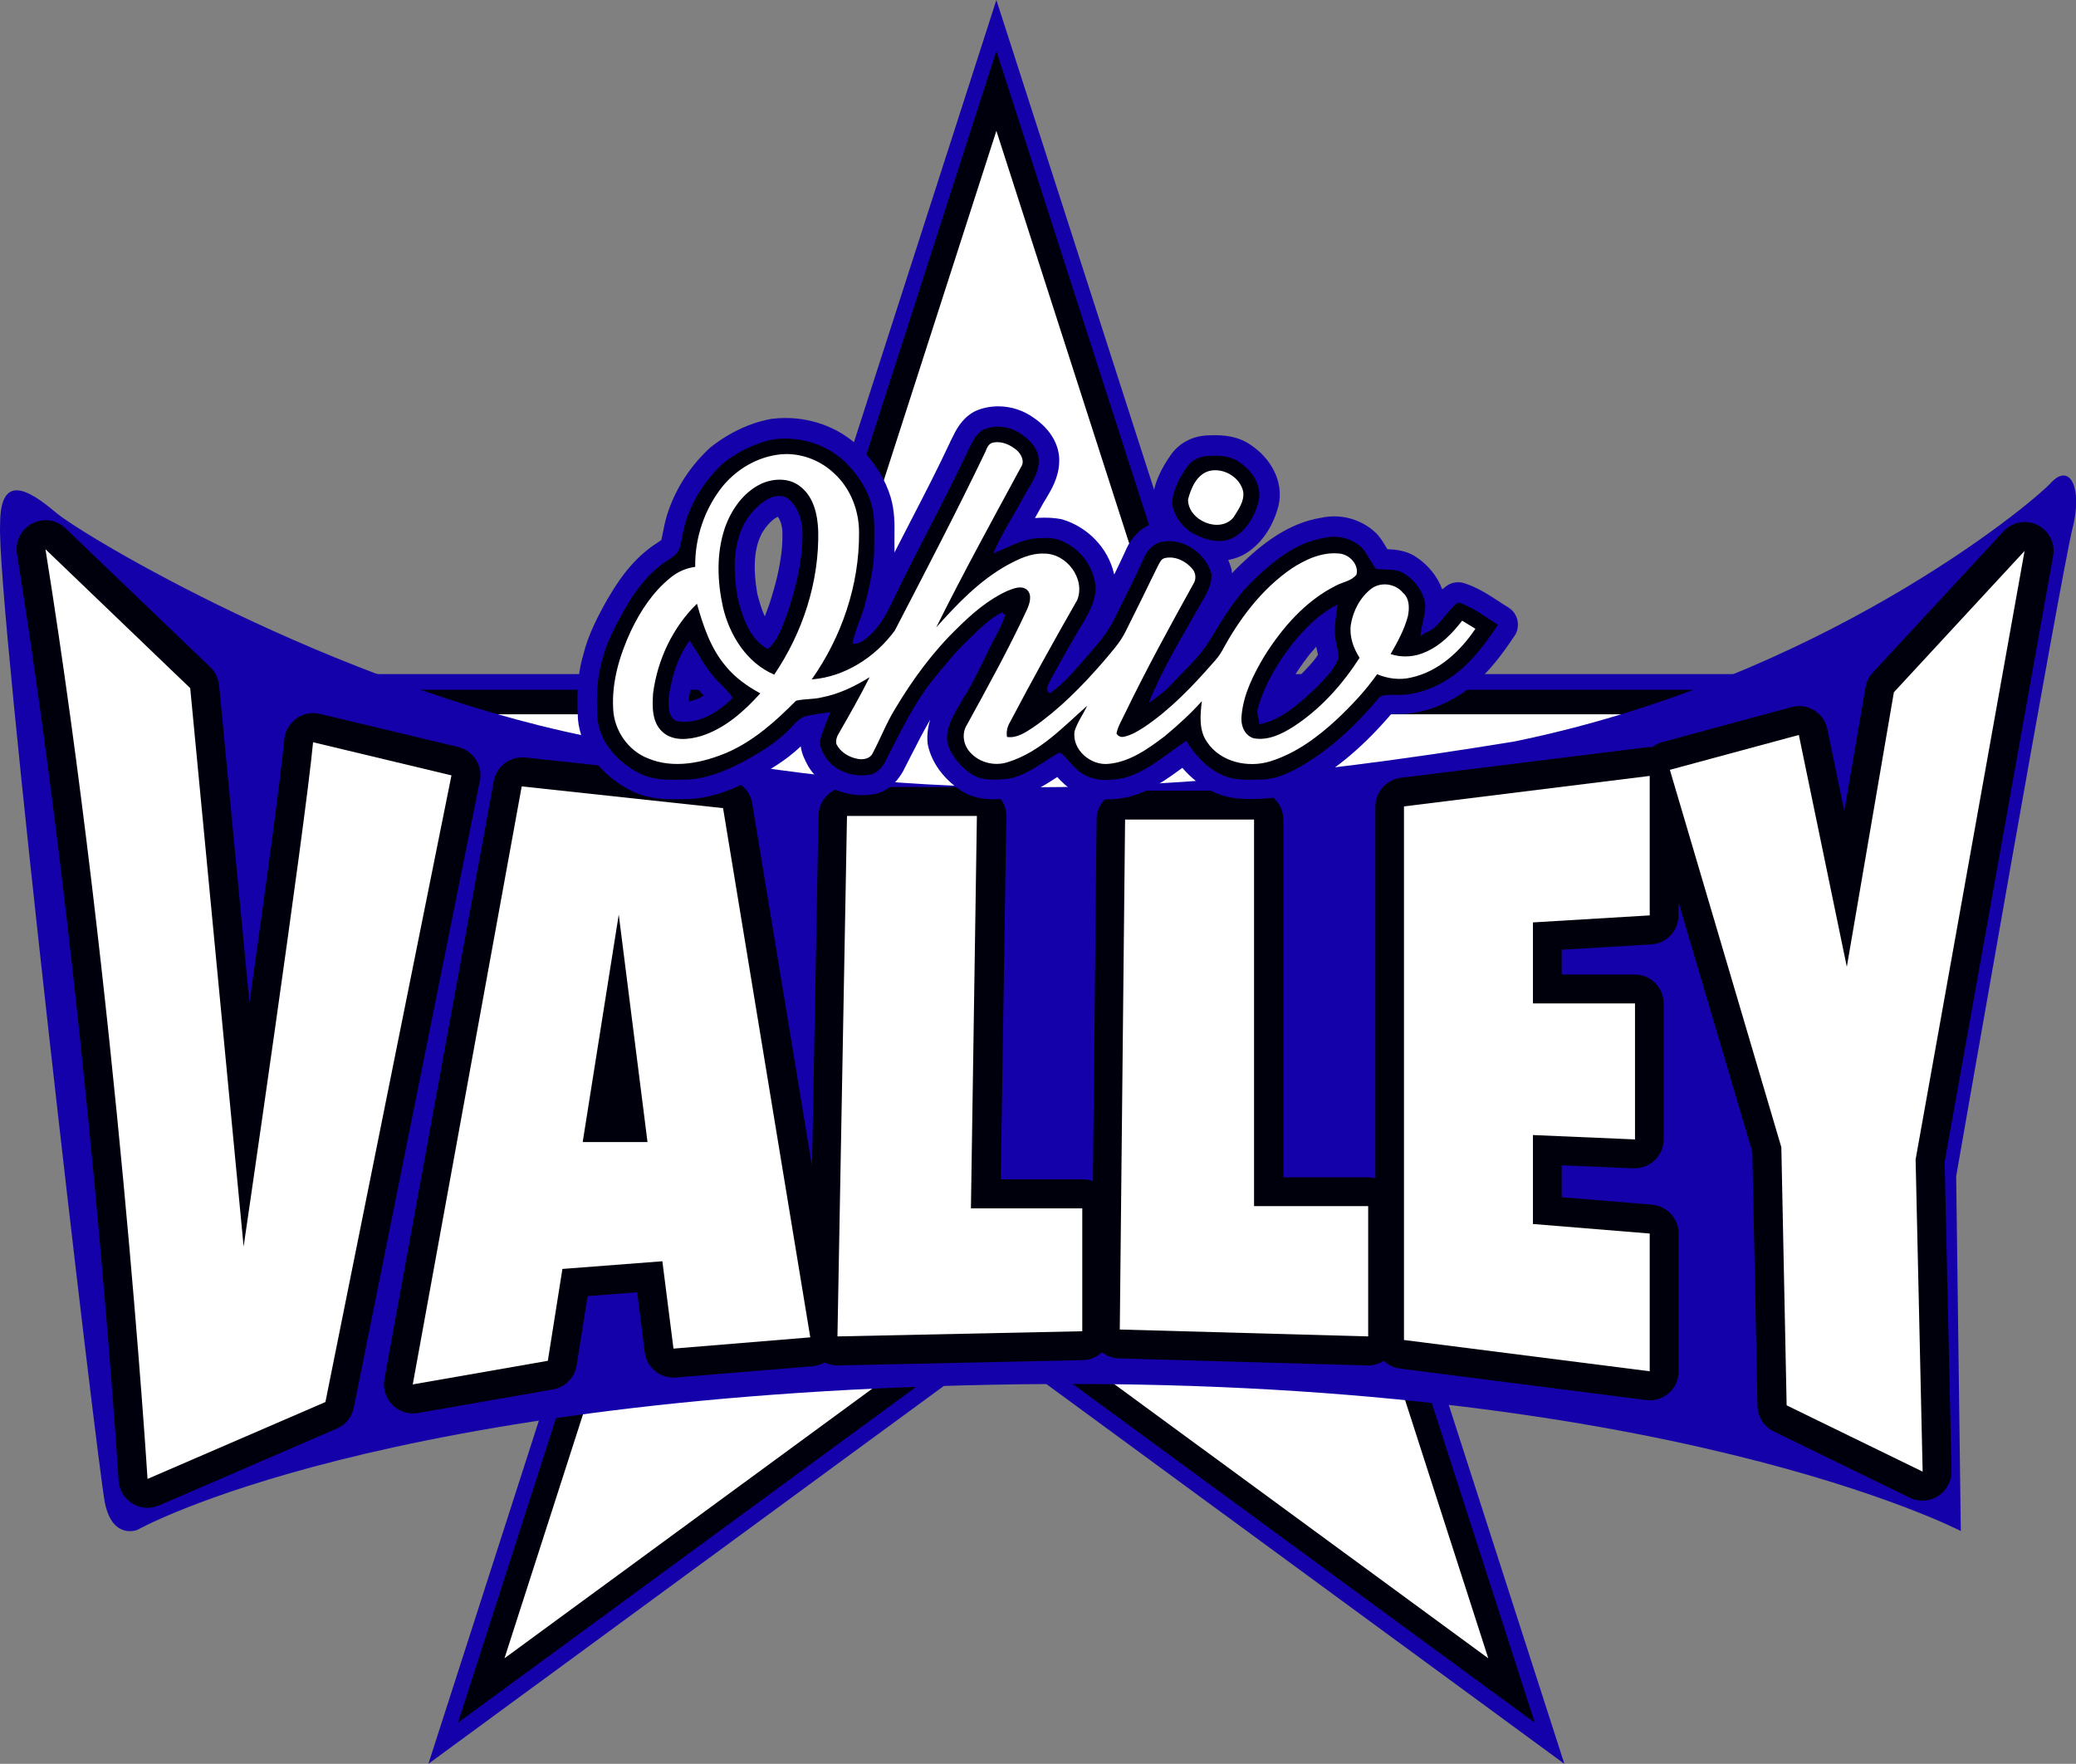<?xml version="1.0" encoding="utf-8"?>
<!-- Generator: Adobe Illustrator 28.1.0, SVG Export Plug-In . SVG Version: 6.00 Build 0)  -->
<svg version="1.1" id="Layer_1" xmlns="http://www.w3.org/2000/svg" xmlns:xlink="http://www.w3.org/1999/xlink" x="0px" y="0px"
	 viewBox="0 0 1566.2 1330.5" style="enable-background:new 0 0 1566.2 1330.5;" xml:space="preserve">
<rect x="0" y="0" width="1566.2" height="1330.5" fill="#808080" stroke="none"/>
<style type="text/css">
	.st0{fill:#1501A9;}
	.st1{fill:#00000D;}
	.st2{fill:#FFFFFF;}
</style>
<g>
	<polygon class="st0" points="1444.6,508.5 915.5,508.5 751.7,0 587.9,508.5 58.8,508.5 486.8,822.3 323.2,1330.5 751.7,1016.4 
		1180.2,1330.5 1016.5,822.3 	"/>
	<polygon class="st1" points="1408.6,520.3 1352.1,520.3 906.9,520.3 769.3,93 751.7,38.4 734.1,93 596.5,520.3 151.2,520.3 
		94.7,520.3 140.3,553.7 500.6,817.8 363,1245.2 345.5,1299.5 391.5,1265.8 751.7,1001.8 1111.9,1265.8 1157.9,1299.5 
		1140.4,1245.2 1002.7,817.8 1363.1,553.7 	"/>
	<polygon class="st2" points="751.7,98.7 893.4,538.8 1352.1,538.8 981,810.8 1122.8,1250.9 751.7,978.9 380.6,1250.9 522.3,810.8 
		151.2,538.8 609.9,538.8 	"/>
	<path class="st0" d="M103.5,1154.1c0,0-18.8,7.5-24.4-20.7C73.4,1105.2-3,451.2,0.1,395.4c0-38.8,21.3-26.3,42-8.8
		c20.7,17.5,208,129.7,402.2,169.1s358.1,59.7,698.3,3.6c230.6-47.3,387.5-177.1,404.2-194.6c14.9-16.7,24.6,3.5,16.7,34.2
		c-7.9,30.7-87.7,488.4-87.7,488.4l3.5,267.6c0,0-224.5-116.8-708.5-110.7S103.5,1154.1,103.5,1154.1z"/>
	<g>
		<g>
			<path class="st1" d="M345.7,563.5l-104.4-25c-1.7-0.4-3.4-0.6-5.1-0.6c-4.5,0-9,1.4-12.7,4.1c-5.1,3.7-8.4,9.4-9,15.7
				c-2.8,30-14.6,116.1-26.3,198.7L165.3,517c-0.5-5.2-2.8-10.1-6.6-13.7L49.4,398.5c-4.2-4-9.6-6.1-15.1-6.1
				c-3.5,0-6.9,0.8-10.1,2.5c-8.3,4.4-12.9,13.5-11.4,22.8c53.5,334.4,76.5,695.6,76.7,699.2c0.4,7.1,4.3,13.5,10.4,17.3
				c3.5,2.1,7.4,3.2,11.4,3.2c2.9,0,5.9-0.6,8.7-1.8l134.2-58c6.6-2.8,11.3-8.7,12.7-15.7L362,589.1
				C364.4,577.6,357.1,566.3,345.7,563.5z"/>
			<path class="st1" d="M1549.3,415.6c0-11.6-9-21.1-20.4-21.8c-0.5,0-1,0-1.4,0c-0.4,0-0.8,0-1.1,0c-4.3,0.2-8.2,1.7-11.5,4
				c0,0,0,0,0,0c0,0,0,0,0,0c-1.2,0.9-2.3,1.8-3.4,3c0,0,0,0,0,0c0,0,0,0,0,0l0,0c0,0,0,0,0,0l-98.6,106.5c-2.9,3.1-4.8,7-5.5,11.2
				l-16,93.2l-12.8-61.7c-1.2-5.9-4.8-11-9.9-14.2c-3.5-2.1-7.4-3.2-11.4-3.2c-1.9,0-3.8,0.2-5.7,0.8l-97.3,26.3
				c-2.9,0.8-5.5,2.1-7.8,3.9c-0.5,0-1.1-0.1-1.6-0.1c-0.9,0-1.8,0.1-2.7,0.2l-185.4,23c-10.9,1.4-19.2,10.7-19.2,21.7v280.3
				c-1.6-0.4-3.3-0.6-5.1-0.6h-64.3V618.2c0-12.1-9.8-21.8-21.8-21.8h-97.3c-12,0-21.7,9.6-21.8,21.6l-2.8,273
				c-2.4-0.9-4.9-1.4-7.6-1.4h-61.9l4.2-273.7c0.1-5.9-2.2-11.5-6.3-15.7c-4.1-4.2-9.7-6.5-15.6-6.5h-98c-11.9,0-21.6,9.5-21.8,21.4
				l-4.9,264.7l-45.1-273.8c-1.6-9.7-9.4-17.1-19.2-18.2l-151.9-16.4c-0.8-0.1-1.6-0.1-2.4-0.1c-10.4,0-19.6,7.5-21.5,17.9
				L290,1040.4c-1.3,7,1,14.2,6,19.3c4.1,4.2,9.7,6.5,15.5,6.5c1.2,0,2.5-0.1,3.8-0.3l101.9-17.8c9.2-1.6,16.4-8.9,17.8-18.1
				l8.3-52.3l37.4-2.9l5.7,45.3c1.4,11,10.8,19.1,21.7,19.1c0.6,0,1.2,0,1.8-0.1l103.2-8.5c3.2-0.3,6.3-1.3,9-2.8
				c3,1.4,6.2,2.2,9.6,2.2c0.2,0,0.3,0,0.5,0L817,1026c5.6-0.1,10.6-2.4,14.4-5.9c3.5,2.7,7.9,4.5,12.8,4.6l187.4,5.3
				c0.2,0,0.4,0,0.6,0c4.2,0,8.3-1.2,11.8-3.5c3.3,3.2,7.6,5.3,12.4,5.9l185.4,23.7c0.9,0.1,1.8,0.2,2.8,0.2
				c5.3,0,10.4-1.9,14.4-5.4c4.7-4.1,7.4-10.1,7.4-16.4V930.5c0-11.4-8.7-20.8-20.1-21.8l-68.1-5.6V879l54.2,2.3c0.3,0,0.6,0,0.9,0
				c5.6,0,11-2.2,15.1-6.1c4.3-4.1,6.7-9.8,6.7-15.8V756.9c0-12.1-9.8-21.8-21.8-21.8h-55.1v-18.7l67.6-4
				c11.5-0.7,20.5-10.2,20.5-21.8v-10l55.7,188.3l3.9,191.7c0.2,8.2,4.9,15.6,12.3,19.2l102.6,50c3,1.5,6.3,2.2,9.6,2.2
				c4.1,0,8.2-1.2,11.8-3.5c6.4-4.1,10.2-11.3,10.1-18.9l-5.2-233.2l81.7-456.3C1549.1,418.6,1549.3,417.2,1549.3,415.6z"/>
		</g>
	</g>
	<g>
		<g>
			<g>
				<path class="st2" d="M34.3,414.3l109.2,104.8l40.3,421.2c0,0,46.3-316,52.4-380.4c104.4,25,104.4,25,104.4,25l-95.1,472.7
					l-134.2,58C111.3,1115.6,88.6,753.6,34.3,414.3z"/>
			</g>
			<g>
				<polygon class="st2" points="639,615.5 737,615.5 732.5,911.5 816.5,911.5 816.5,1004.2 631.8,1008.1 				"/>
			</g>
			<g>
				<path class="st2" d="M508.1,1017.3l103.2-8.5l-65.8-399.2l-151.9-16.4l-82.2,451.1l101.9-17.8l11-69.3l75.4-5.8L508.1,1017.3z
					 M439.6,861.5l27.2-171.6l21.7,171.6H439.6z"/>
			</g>
			<g>
				<polygon class="st2" points="848.8,618.2 946.1,618.2 946.1,909.8 1032.2,909.8 1032.2,1008.1 844.8,1002.9 				"/>
			</g>
			<g>
				<polygon class="st2" points="1244.6,585.3 1244.6,690.5 1156.5,695.8 1156.5,756.9 1233.5,756.9 1233.5,859.5 1156.5,856.2 
					1156.5,923.3 1244.6,930.5 1244.6,1034.4 1059.2,1010.8 1059.2,608.3 				"/>
			</g>
			<g>
				<polygon class="st2" points="1357.1,554.4 1393.3,729.3 1428.8,522.2 1527.4,415.6 1445.2,874.6 1450.5,1110.1 1347.9,1060.1 
					1343.9,865.4 1259.8,580.7 				"/>
			</g>
		</g>
	</g>
	<path class="st0" d="M1144.8,467.8c-0.9-4-3.4-7.5-7-9.7c-2.4-1.4-4.8-3-7.4-4.7c-7.4-4.8-15.8-10.3-25.8-13.5
		c-1.5-0.5-3-0.7-4.5-0.7c-3.2,0-6.3,1-8.9,2.9c-1.1,0.8-2.2,1.7-3.1,2.5c-3.7-9.9-10.9-18.8-20.3-24.8c0,0-0.1,0-0.1-0.1
		c-7.4-4.6-15.1-5.2-21-5.4c-0.1-0.2-0.2-0.3-0.3-0.5c-1.8-3-3.8-6.5-6.6-9.9c-0.3-0.4-0.6-0.7-1-1.1c-8.4-8.5-20.2-13.3-32.3-13.3
		c-3.3,0-6.7,0.4-9.9,1.1c-25.4,4.1-45.2,20.4-61.2,35.8c-2.1,2-4.1,4-6,6.1c0-0.2,0-0.3,0-0.5c-0.1-1.1-0.2-2.2-0.5-3.2
		c-0.6-2.2-1.4-4.3-2.3-6.4c3.9-0.7,7.6-1.9,11.1-3.7c0.1,0,0.1-0.1,0.2-0.1c12.6-6.9,22-19.9,26.5-36.5c0-0.1,0.1-0.3,0.1-0.4
		c4.6-19.3-7-36.9-20.7-45.9c-7.1-5.1-15.8-7.5-26.7-7.5c0,0,0,0,0,0c-1.5,0-3,0-4.6,0.1c0,0-0.1,0-0.1,0c-12,0-22.8,5.6-29.2,14.9
		c-5.8,8.3-13.5,21.1-13.8,36.2c0,1,0.1,2,0.2,3c0.7,3.9,1.9,7.7,3.6,11.3c-10.5,2.4-19.3,10.3-24.1,21.7c-2.7,6-5.6,12-8.5,17.9
		c-0.1-0.4-0.2-0.8-0.3-1.2c-4.5-18.8-19.6-34.6-38.6-40.3c-0.5-0.2-1.1-0.3-1.7-0.4c-3.8-0.7-7.8-1-12-1c-2.3,0-4.7,0.1-7.2,0.3
		c1.6-2.9,3.3-5.8,4.9-8.8c0.9-1.7,1.9-3.4,3.1-5.3c4.4-7.3,9.9-16.4,10.3-28c0.6-12.5-6.3-24.7-19-33.4c-7.8-5.7-17.4-8.8-27-8.8
		c-6.1,0-11.9,1.2-17.3,3.6c-0.5,0.2-1,0.5-1.5,0.8c-9,5.2-13.2,13.7-16.2,19.9c-0.4,0.7-0.7,1.5-1.1,2.2c-0.1,0.2-0.2,0.3-0.2,0.5
		c-9.3,19.9-19.6,39.9-29.6,59.2c-4.1,7.9-8.2,16-12.4,24.1c0-1.6,0.1-3.3,0-5c0-2.2,0-4.5,0-6.8c0.1-9.2,0.3-19.6-2.9-30.1
		c-3.9-13-11.6-25.5-22.2-36.3c-14.5-14.8-35.3-23.3-57-23.3c-3.4,0-6.7,0.2-10.1,0.6c-0.3,0-0.5,0.1-0.8,0.1
		c-15.9,2.9-31.7,10.3-45.7,21.4c-0.3,0.2-0.6,0.5-0.9,0.8c-13.9,12.9-24.5,28.9-30.7,46.5c-2.1,5.6-3.2,11-4.2,16.2
		c-0.5,2.3-0.9,4.5-1.4,6.5c-0.5,0.3-1,0.7-1.5,1c-0.6,0.4-1.3,0.9-1.9,1.3c-14,9-25.7,22.3-36.9,41.8c0,0,0,0.1-0.1,0.1
		c-7.3,12.9-14.7,26.9-18.5,42.5c-4.8,16.2-4.7,32.5-4,47.7c0,0.2,0,0.3,0,0.5c1.9,21.8,17.1,42.4,39.7,53.9
		c11.3,5.9,23.6,6.7,33,6.7c2.9,0,5.7-0.1,8.4-0.1l0.7,0c18.7-0.3,35.5-7.6,49.5-14.7c0.2-0.1,0.4-0.2,0.6-0.3
		c11.2-6.2,24.8-13.8,36.2-24.8c0.8,6.1,3.6,11.2,5.4,14.5c0.1,0.2,0.2,0.4,0.3,0.6c8.2,13.4,23.7,21.7,40.5,21.7
		c2.1,0,4.3-0.1,6.4-0.4c7.1-0.5,16.9-4.1,24.6-17.6c0.1-0.2,0.2-0.4,0.3-0.6c1.8-3.4,3.5-6.8,5.2-10.2c5-9.8,9.8-19.2,15-28.2
		c-1.7,5.4-2.6,11.3-2,17.8c0.1,0.6,0.2,1.1,0.3,1.7c2.8,12.7,11.2,24.5,23.7,33.2c9.3,6.7,19.4,7.4,26.3,7.4
		c3.6,0,7.2-0.3,10.3-0.5c0.3,0,0.7-0.1,1.1-0.1c14.3-2,25.7-9.4,35.7-15.9c0.1-0.1,0.3-0.2,0.4-0.3c3.4,3.7,7.6,7.9,13.3,11
		c6.9,3.9,15.1,5.9,24.2,5.9c5,0,10.2-0.6,16.1-1.8c0.3-0.1,0.6-0.1,0.8-0.2c15.9-4.2,28.7-13.5,40-21.8
		c6.5,7.6,13.9,13.4,21.9,17.4c10.2,5.4,20.9,6.1,29.2,6.1c2.8,0,5.4-0.1,8-0.2l2.1-0.1c13.6-0.4,25.4-6,34.1-10.8c0,0,0.1,0,0.1,0
		c21.6-12,42-29.4,62.2-53c0.2,0,0.4,0,0.6,0c0.8,0,1.5,0,2.2,0c0.4,0,0.8,0,1.1,0c0.6,0,1.1,0,1.7,0c18.1,0,37.3-7.1,53.9-20
		c0,0,0.1,0,0.1-0.1c14.5-11.5,25.1-26.4,33.9-39.6C1144.9,476,1145.7,471.8,1144.8,467.8z M994.3,493.9c-1.9,3.3-5.1,6.8-8.5,10.4
		c-0.8,0.9-1.7,1.8-2.5,2.7l-1.6,1.5c-3.1,2.9-6.2,5.8-9.3,8.5c4-7.4,9.1-15,15.2-22.9c1.9-2.2,3.7-4.3,5.4-6.3
		c0.2,0.9,0.3,1.7,0.5,2.5C993.9,491.6,994.1,492.8,994.3,493.9z M590.3,403.4c0,0.1,0,0.2,0,0.3c0.1,18.6-5.2,37.6-9.9,52.1
		c-0.6,1.5-1.1,3-1.7,4.6c-0.6,1.6-1.1,3.1-1.7,4.6c-2.4-5.1-4.1-11.1-5.7-17.2c-3.4-20.1-2.3-34.7,3.6-45.7
		c3.5-5.8,7.6-10.2,11.9-12.3C589.1,392.8,590.4,397.7,590.3,403.4z M531,524.7c-3.9,2.4-7.8,3.9-11.4,4.4c0-1,0.1-1.9,0.2-2.7
		c0.6-4.3,1.5-8.4,2.5-12.2C524.8,517.8,527.7,521.3,531,524.7z"/>
	<g>
		<path class="st1" d="M902.3,403.5c8.6,4.2,19.2,6.8,28.1,2.1c10.1-5.5,16.2-16.3,19.1-27.1c2.9-12-4.8-23.6-14.5-29.9
			c-6.5-4.7-14.7-5.2-22.4-4.7c-6.7-0.1-13.4,2.7-17.1,8.3c-5.7,8.2-11,17.8-11.2,28C886.1,390.1,892.9,399.3,902.3,403.5z"/>
		<path class="st1" d="M1100.1,454.4c-8,5.9-12.5,15.4-20.7,21.1c-2.8,1.1-5.5,2.4-7.7,4.5c0.4-8.2,3.8-16,3.6-24.2
			c-1.5-9.5-7.8-18-15.8-23.1c-6.4-4-14.3-2.7-21.4-3.6c-3.8-4.9-6.2-10.7-10.1-15.4c-7.3-7.3-18.5-10.5-28.6-8
			c-21.3,3.2-38.7,17.4-53.7,31.9c-13.9,13.1-23.5,29.8-33.4,45.9c-7.6,12.6-19,22.3-28.9,33c-4.8,5.4-10.8,9.5-16.7,13.6
			c9.7-24.3,23.4-46.8,36.2-69.5c4.7-8.7,11.6-17.3,11.1-27.6c-4.1-15.2-20.5-27-36.3-24.5c-7.3,0.9-12.5,6.8-15.1,13.2
			c-6.9,15.4-14.7,30.4-22.1,45.5c-5.2,10.9-13.5,19.7-21.2,28.8c-8.6,9.5-16.5,19.8-27.3,26.9c-4.7-2.9-0.2-7.5,1.1-11.1
			c8.3-15.1,16.8-30.1,25.7-44.9c5-9.1,10.2-19.9,6.6-30.4c-3.2-14.2-14.7-25.8-28.4-29.9c-6.3-1.2-12.8-0.9-19.1-0.1
			c-10.1,2-19,7.2-28.5,10.9c6.2-14.8,15.2-28.2,22.7-42.3c4.6-8.5,11.2-16.7,11.6-26.7c0.5-8.7-5.9-15.9-12.6-20.5
			c-8.3-6.2-19.9-8-29.4-3.7c-5.9,3.4-8.6,10.1-11.5,15.9c-17.4,37-37.2,72.8-55,109.7c-5.2,10.8-10.5,22.1-19.8,30.1
			c-3.5,2.9-7.4,6.5-12.3,5.6c1.8-9.5,6.2-18.3,8.9-27.5c3.8-15,7.7-30.2,7.5-45.7c-0.1-10.9,1-22.1-2.3-32.7
			c-3.4-11.4-10.2-21.6-18.5-30c-13.9-14.2-34.8-20.7-54.4-18.3c-14.3,2.6-27.7,9.4-39.1,18.4c-11.9,11.1-21.3,25.1-26.8,40.5
			c-2.7,7.5-3.6,15.4-5.7,23.1c-1.1,4.6-5.6,6.9-9.1,9.4c-14,8.9-24.2,22.6-32.3,36.8c-7,12.4-13.8,25.1-17.1,39
			c-4.2,13.9-4.2,28.6-3.5,43c1.6,18.5,15.5,33.6,31.5,41.7c10.7,5.6,23.1,5.2,34.8,4.9c15.3-0.3,29.6-6.3,43.1-13.1
			c13-7.3,26.3-14.9,36.5-26c3.5-3.6,7-8,12.3-9c5.8-1.3,11.7-2,17.6-2.8c-2.7,6.5-5.4,13.1-7.4,19.9c-1.6,4.7,1,9.4,3.3,13.4
			c6.6,10.8,20.2,15.8,32.5,14.1c5.9-0.3,10.2-5.2,12.9-10c11.2-21.7,21.6-44.2,37.2-63.3c7.9-9.4,15.5-19.3,24.5-27.7
			c8.2-7.8,16.1-16.5,26.4-21.6c0.7,0.5,2,1.4,2.6,1.9c-1.4,4.3-3.4,8.4-5.5,12.5c-9.3,17.3-16.8,35.7-27.4,52.2
			c-5.3,9.4-12.2,19.4-11,30.7c2.2,10,9.4,18.4,17.7,24.2c7.7,5.6,17.8,4.8,26.8,4.2c13.7-1.9,24.9-10.9,36.4-17.9
			c1.6-0.6,3-2.3,4.8-1.9c6.1,5.2,10.3,12.6,17.5,16.4c9,5.2,20,4.6,29.9,2.6c18.1-4.8,32-18,47.3-28.1c6.2,10.3,14.5,19.6,25.4,25
			c9.8,5.3,21.3,4.5,32,4.2c9.7-0.3,18.8-4.3,27.2-8.9c23.1-12.9,42.6-31.3,59.6-51.4c3.2-4.6,9.1-3.3,13.9-3.5
			c16.9,0.5,33.2-6.6,46.3-16.8c12.5-9.9,21.9-23,30.7-36.1C1120.3,465.2,1111.1,457.8,1100.1,454.4z M949.3,533.2
			c5.2-17.9,15.2-34.1,26.6-48.7c9.3-11.2,19.9-21.8,33.1-28.4c-0.5,7.7-2.6,15.3-1.8,23c0.4,5.7,2.4,11.2,2.7,17
			c-2.8,8.6-9.8,15-15.8,21.5c-12.8,12-26.2,25.1-44,28.8C949.9,542,947.4,537.6,949.3,533.2z M552.6,526.5
			c-10.9,11.1-26.5,20.6-42.7,17.3c-6.5-3.9-5.7-12.6-5.2-19c2.1-14.7,6.7-29.5,15.6-41.6c7.3,10.9,13.1,23.1,22.8,32.2
			C546.5,518.9,550.2,522.2,552.6,526.5z M579.3,489.6c-14-7.6-19.2-24.3-22.8-38.8c-3.2-18.6-4-39.1,5.2-56.2
			c4.9-8.4,12-16.2,21.3-19.8c4.3-1.2,9.3-0.9,12.6,2.2c7.3,6.6,10,17,9.8,26.6c0.1,19.5-4.8,38.7-10.8,57.2
			C590.8,470.9,587.7,482.2,579.3,489.6z"/>
	</g>
	<g>
		<g>
			<g>
				<path class="st2" d="M749.6,333.8c6.5-1.2,12.9,1.9,17.7,6c3.3,3.1,5.9,8.3,3,12.5c-21.7,40.1-43.7,80.1-64,121
					c15.8-17.7,32.6-35.3,53.6-47c8.5-4.6,17.7-9.1,27.6-8.7c17-0.3,31.6,18.9,25.2,35c-17.4,30.4-34.4,61.1-50.7,92.1
					c-2.1,3.4-2.9,7.3-2.3,11.2c7.5,1.1,13.9-3.4,19.9-7.3c19.6-13.6,36.5-30.8,52.2-48.8c6.4-7.7,13.4-15,17.7-24.1
					c8.1-16.1,16-32.3,23.9-48.5c1.4-2.4,2.5-5.8,5.7-6.3c7.8-1.6,15.7,2.5,20.6,8.4c2.5,3.1,2.9,7.6,0.7,11
					c-17.9,32.3-35.7,64.8-51.8,98.1c-2.3,4.9-5.2,9.5-6.3,14.9c1.4,2.2,3.3,3,5.8,2.4c5.6-1.2,10.6-4.3,15.4-7.4
					c19.5-13.2,35.9-30.3,51.4-48c2.7-2.9,5.3-6.1,7.2-9.6c12.9-23.9,29.8-46.4,52.4-61.9c10.7-7,23.3-12.7,36.4-11.2
					c7.3,0.9,14.3,8.2,12.5,15.8c-3.8,5-10.6,5.6-15.8,8.5c-23,11.6-40.4,31.8-53.9,53.3c-8,13.6-15.6,28.4-17,44.4
					c-0.9,6.9,1.8,15.1,9.1,17.3c10.8,2,21.3-3.2,30.2-8.9c20.3-13.2,36.7-31.6,49.7-51.8c-4.7-7.4-7.8-16.1-6.6-24.9
					c1.7-10.6,7.1-20.9,15.7-27.4c7.2-5.2,18-3.6,23.6,3.2c5.1,4.4,5,11.8,3.7,17.9c-2.7,10.1-7.8,19.4-13,28.4
					c8.8,2.9,18.5,2.2,26.9-1.8c11.1-4.9,19.8-14,27.1-23.4c3.3,2,6.6,4.1,10,6.1c-11.4,16.9-27.6,32.1-48.1,36.7
					c-8.7,2.2-17.9,1-26.1-2.4c-8.7,12.4-19.1,23.4-30.1,33.8c-14.6,13.6-31.2,25.9-50.5,31.9c-16.8,5.2-37.6,0.6-47.7-14.6
					c-6.3-9-5.1-20.5-3.9-30.8c-8.5,9.5-18,18.1-27.8,26.3c-12.6,9.5-26.3,19.5-42.5,21c-13.5,1.5-27.9-10.7-25.7-24.7
					c2.2-6.9,6.5-12.8,9.6-19.2c-18.2,16-35.6,34.9-59.4,42.4c-10.9,3.9-24,0.2-30.7-9.3c-3.7-5.4-4.4-12.8-0.8-18.5
					c15.7-28.7,31.6-57.3,45.4-87.1c2-4.5,4-10.7,0.2-14.7c-4.6-4-10.7-1-15.4,0.8c-14.3,6.6-26.3,17-37.4,28
					c-18.4,17.8-33.7,38.7-46.8,60.6c-6.6,10.7-11.1,22.5-17,33.6c-1.9,4.2-7,5.1-11.1,4.4c-6.7-1.2-13.2-5-16.3-11.2
					c-0.6-3,0.4-5.9,2-8.4c8-13.9,15.9-27.8,23.1-42.1c-11.1,6.9-23,12.7-35.9,15.2c-6.5,1.7-13.3,1-19.7,2.6
					c-15.2,15.4-31.7,30.2-51.8,39c-18.6,7.9-40.6,12.6-60,4.4c-15-5.9-25.4-21.2-26.1-37.2c-1.2-20.3,4.8-40.3,13.2-58.5
					c7.2-15.2,16.7-29.8,30-40.5c5.3-4.4,11.8-7.3,18.7-8.2c-0.4-22,7.2-44.2,21.1-61.3c11.7-13.9,29.1-23.4,47.5-23.8
					c13.4,0,26.7,5.4,36.3,14.7c12.4,11.3,18.8,28.2,18.7,44.8c0.2,39.4-13.1,78.4-35.7,110.5c25-1.9,48.1-16.9,62.7-36.9
					c23.2-44.8,46.6-89.5,68.4-135C744.5,337.9,746,334.2,749.6,333.8z M574.1,365c-13.4,6.5-22.5,19.6-27.3,33.4
					c-6.4,19.1-5.7,39.9-1.4,59.5c5,21.3,17.9,42.1,38.7,51c21.5-31.7,34-70,33.2-108.5c-0.5-12-3.3-25.4-13.3-33.2
					C595.6,360.2,583.5,360.7,574.1,365z M492.7,523c-0.6,9.9-1,21.7,7,29c8,7.4,20,6,29.6,3.1c17.7-5.7,32.1-18.5,44.3-32.1
					c-9.8-5.3-19-11.8-26-20.4c-11.5-13.5-17.1-30.5-21.8-47.2C507.5,473.2,496,497.7,492.7,523z"/>
			</g>
			<path class="st2" d="M912.5,355.2c10.6-2.5,23.1,4.8,25.4,15.6c1.1,7.3-3.7,13.7-7.4,19.6c-10.5,12.4-34.3,2.1-34.2-13.6
				C898.5,368.2,902.9,357.7,912.5,355.2z"/>
		</g>
	</g>
</g>
</svg>
